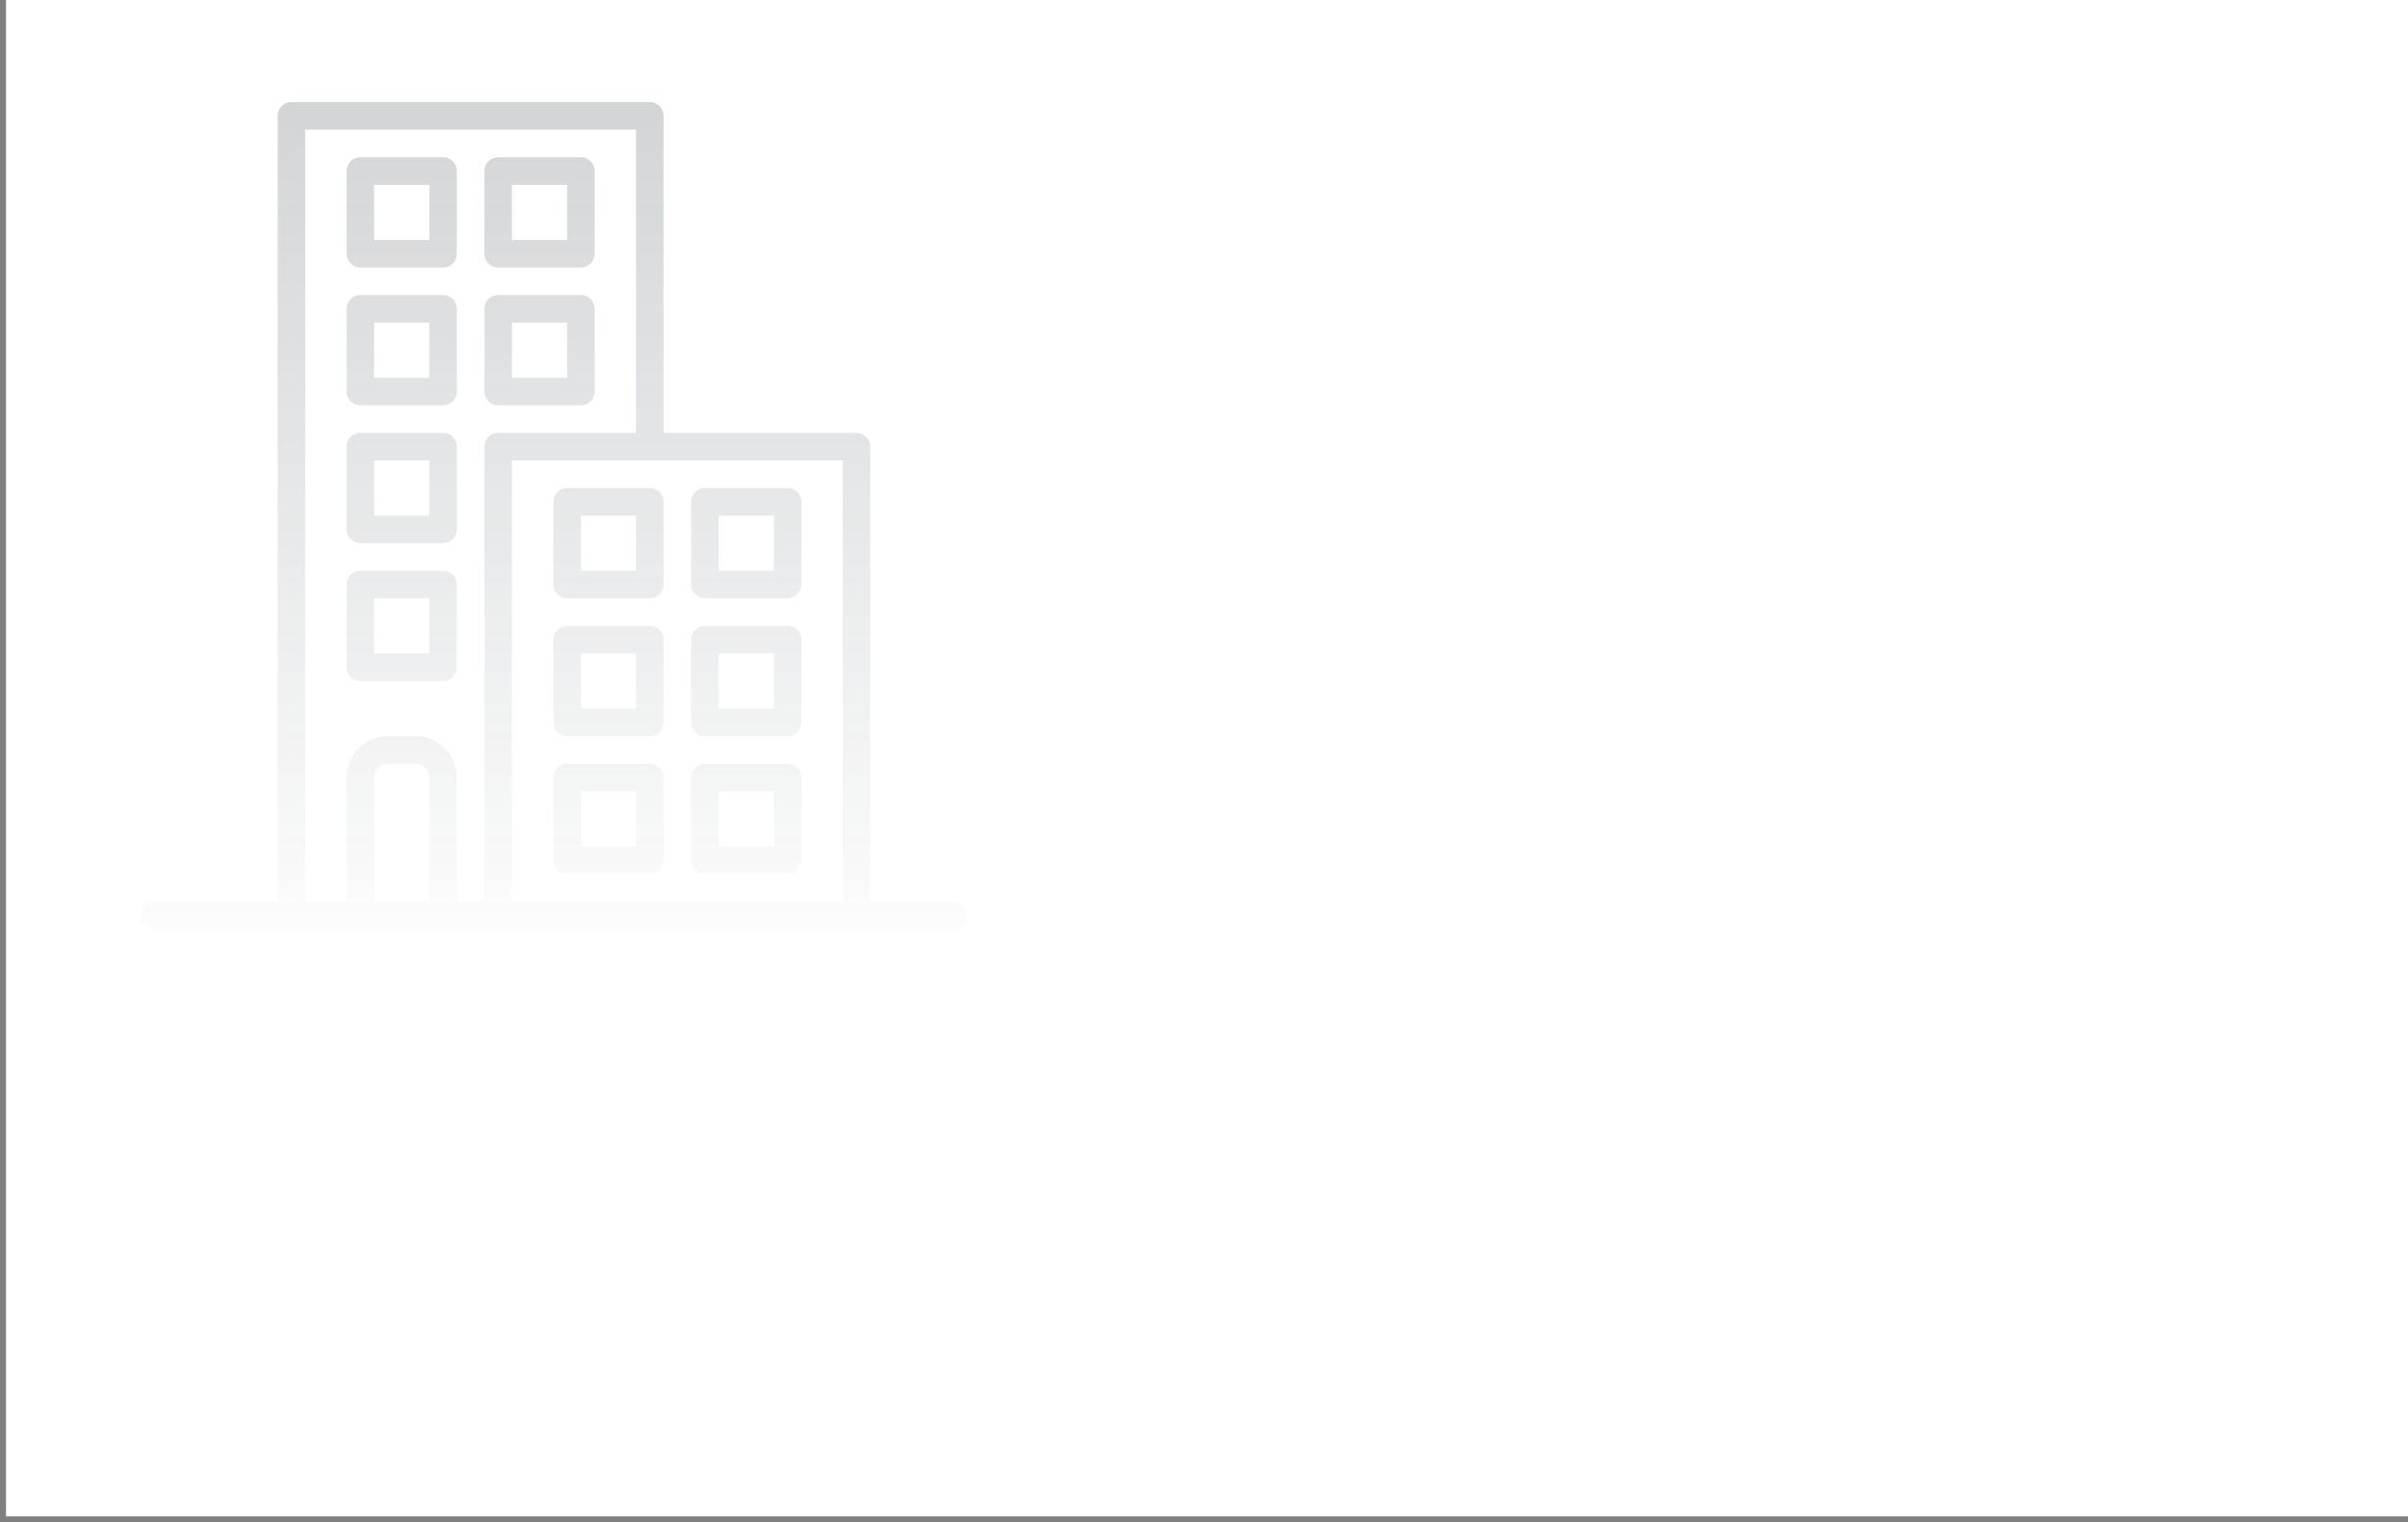 <svg xmlns="http://www.w3.org/2000/svg" xmlns:xlink="http://www.w3.org/1999/xlink" width="802" height="507" viewBox="0 0 802 507"><rect x="0" y="0" width="802" height="507" fill="#808080" stroke="none"/><defs><linearGradient id="a" x1="0.5" x2="0.5" y2="1.075" gradientUnits="objectBoundingBox"><stop offset="0" stop-color="#1f2b33"/><stop offset="1" stop-color="#1f2b33" stop-opacity="0"/></linearGradient></defs><g transform="translate(-977 -973)"><path d="M0,0H800V505H0Z" transform="translate(979 973)" fill="#fff"/><path d="M-19224.406-224.576a4.6,4.6,0,0,1-4.592-4.591,4.586,4.586,0,0,1,4.592-4.591h41.307V-495.409a4.594,4.594,0,0,1,4.588-4.591h119.346a4.587,4.587,0,0,1,4.594,4.591v105.572h64.271a4.6,4.6,0,0,1,4.588,4.591v151.487h27.549a4.6,4.6,0,0,1,4.592,4.591,4.607,4.607,0,0,1-4.592,4.591Zm119.346-9.183h110.162v-146.9h-110.162Zm-32.127-55.082a13.756,13.756,0,0,1,13.76,13.759v41.323h9.18V-385.245a4.6,4.6,0,0,1,4.6-4.591h45.9V-490.818h-110.168v257.059h13.777v-41.323a13.766,13.766,0,0,1,13.771-13.759Zm-13.775,13.759v41.323h18.367v-41.323a4.607,4.607,0,0,0-4.592-4.591h-9.184A4.6,4.6,0,0,0-19150.963-275.082Zm110.166,32.14a4.583,4.583,0,0,1-4.588-4.591v-27.549a4.58,4.58,0,0,1,4.588-4.576h27.549a4.583,4.583,0,0,1,4.578,4.576v27.549a4.586,4.586,0,0,1-4.578,4.591Zm4.592-9.183h18.365V-270.49h-18.365Zm-50.486,9.183a4.59,4.59,0,0,1-4.6-4.591v-27.549a4.587,4.587,0,0,1,4.6-4.576h27.525a4.584,4.584,0,0,1,4.594,4.576v27.549a4.587,4.587,0,0,1-4.594,4.591Zm4.588-9.183h18.352V-270.49h-18.352Zm41.307-36.716a4.593,4.593,0,0,1-4.588-4.591v-27.548a4.583,4.583,0,0,1,4.588-4.592h27.549a4.586,4.586,0,0,1,4.578,4.592v27.548a4.6,4.6,0,0,1-4.578,4.591Zm4.592-9.183h18.365v-18.366h-18.365Zm-50.486,9.183a4.6,4.6,0,0,1-4.6-4.591v-27.548a4.59,4.59,0,0,1,4.6-4.592h27.525a4.587,4.587,0,0,1,4.594,4.592v27.548a4.6,4.6,0,0,1-4.594,4.591Zm4.588-9.183h18.352v-18.366h-18.352Zm-73.447-9.183a4.586,4.586,0,0,1-4.592-4.591v-27.548a4.583,4.583,0,0,1,4.592-4.576h27.535a4.586,4.586,0,0,1,4.588,4.576V-311.8a4.589,4.589,0,0,1-4.588,4.591Zm4.588-9.183h18.367v-18.366h-18.367Zm110.166-18.366a4.583,4.583,0,0,1-4.588-4.591V-366.88a4.583,4.583,0,0,1,4.588-4.591h27.549a4.586,4.586,0,0,1,4.578,4.591v27.533a4.586,4.586,0,0,1-4.578,4.591Zm4.592-9.168h18.365v-18.366h-18.365Zm-50.486,9.168a4.59,4.59,0,0,1-4.6-4.591V-366.88a4.59,4.59,0,0,1,4.6-4.591h27.525a4.587,4.587,0,0,1,4.594,4.591v27.533a4.587,4.587,0,0,1-4.594,4.591Zm4.588-9.168h18.352v-18.366h-18.352Zm-73.447-9.183a4.586,4.586,0,0,1-4.592-4.591v-27.549a4.6,4.6,0,0,1,4.592-4.591h27.535a4.6,4.6,0,0,1,4.588,4.591V-357.7a4.589,4.589,0,0,1-4.588,4.591Zm4.588-9.183h18.367v-18.366h-18.367Zm41.311-36.731a4.586,4.586,0,0,1-4.6-4.576v-27.549a4.59,4.59,0,0,1,4.6-4.591h27.549a4.6,4.6,0,0,1,4.592,4.591V-403.6a4.594,4.594,0,0,1-4.592,4.576Zm4.592-9.168h18.369v-18.366h-18.369Zm-50.49,9.168a4.583,4.583,0,0,1-4.592-4.576v-27.549a4.586,4.586,0,0,1,4.592-4.591h27.535a4.589,4.589,0,0,1,4.588,4.591V-403.6a4.586,4.586,0,0,1-4.588,4.576Zm4.588-9.168h18.367v-18.366h-18.367Zm41.311-36.731a4.59,4.59,0,0,1-4.6-4.592v-27.533a4.59,4.59,0,0,1,4.6-4.591h27.549a4.6,4.6,0,0,1,4.592,4.591v27.533a4.6,4.6,0,0,1-4.592,4.592Zm4.592-9.183h18.369v-18.35h-18.369Zm-50.49,9.183a4.586,4.586,0,0,1-4.592-4.592v-27.533a4.586,4.586,0,0,1,4.592-4.591h27.535a4.589,4.589,0,0,1,4.588,4.591v27.533a4.589,4.589,0,0,1-4.588,4.592Zm4.588-9.183h18.367v-18.35h-18.367Z" transform="translate(20252.572 1507.001)" opacity="0.212" fill="url(#a)"/><path d="M-1-1H801V506H-1ZM799,1H1V504H799Z" transform="translate(978 974)" fill="none"/></g></svg>